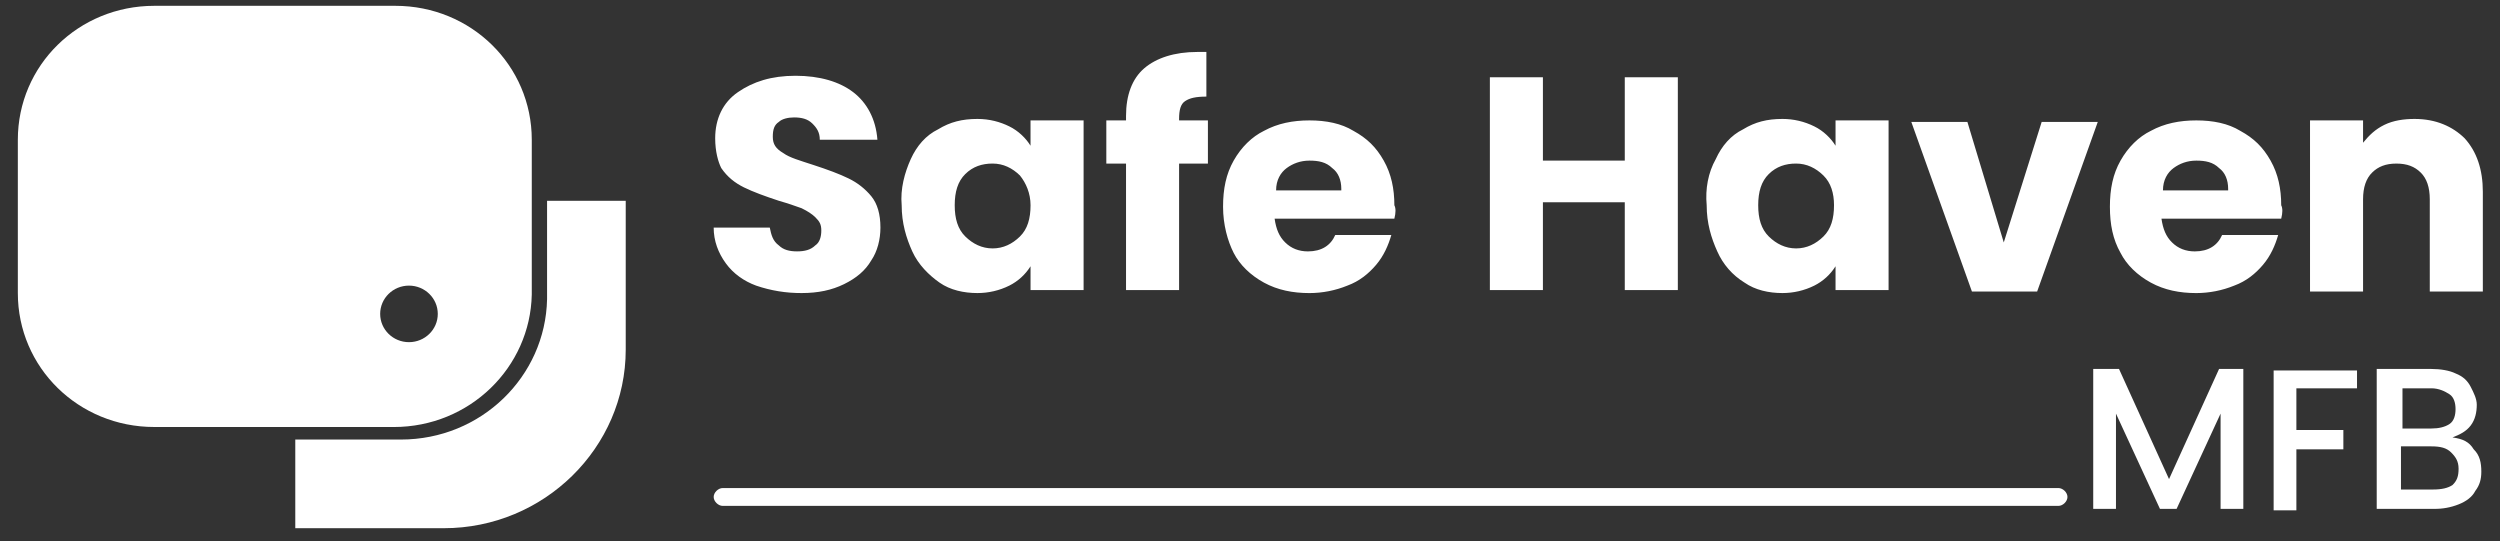 <svg width="134" height="29" viewBox="0 0 134 29" fill="none" xmlns="http://www.w3.org/2000/svg">
<rect x="0" y="0" width="134" height="29" fill="#333333" stroke="none"/>
<g id="logo1%20(1).svg" clip-path="url(#clip0_60_1265)">
<path id="Subtract" fill-rule="evenodd" clip-rule="evenodd" d="M8.27 22.887H21.107L21.108 22.888C25.171 22.888 28.422 19.697 28.503 15.788V7.491C28.503 3.503 25.252 0.312 21.19 0.312H8.269C4.207 0.312 0.956 3.503 0.956 7.492V15.709C0.956 19.698 4.207 22.887 8.27 22.887ZM23.465 16.825C23.465 17.662 22.773 18.34 21.921 18.34C21.068 18.34 20.377 17.662 20.377 16.825C20.377 15.988 21.068 15.309 21.921 15.309C22.773 15.309 23.465 15.988 23.465 16.825Z" fill="white"/>
<path id="Vector" d="M40.528 15.309C39.878 15.07 39.309 14.671 38.903 14.113C38.497 13.554 38.253 12.915 38.253 12.198H41.26C41.341 12.597 41.422 12.915 41.747 13.155C41.991 13.394 42.316 13.474 42.722 13.474C43.129 13.474 43.453 13.395 43.697 13.155C43.941 12.995 44.022 12.677 44.022 12.357C44.022 12.039 43.941 11.879 43.697 11.64C43.535 11.48 43.291 11.32 42.966 11.161C42.722 11.082 42.316 10.921 41.747 10.762C41.015 10.522 40.365 10.284 39.878 10.045C39.391 9.805 38.984 9.485 38.659 9.007C38.497 8.687 38.334 8.129 38.334 7.412C38.334 6.375 38.74 5.497 39.553 4.939C40.365 4.38 41.341 4.061 42.641 4.061C43.941 4.061 44.998 4.38 45.729 4.939C46.461 5.497 46.948 6.374 47.029 7.491H43.941C43.941 7.092 43.779 6.853 43.535 6.614C43.291 6.375 42.966 6.294 42.56 6.294C42.234 6.294 41.91 6.375 41.747 6.534C41.504 6.693 41.422 6.933 41.422 7.332C41.422 7.73 41.584 7.97 41.991 8.209C42.316 8.449 42.884 8.608 43.616 8.848C44.347 9.086 44.998 9.326 45.485 9.565C45.956 9.792 46.372 10.118 46.704 10.522C47.028 10.921 47.191 11.48 47.191 12.198C47.191 12.837 47.028 13.475 46.704 13.952C46.379 14.511 45.891 14.91 45.241 15.23C44.592 15.548 43.86 15.708 42.966 15.708C42.137 15.712 41.312 15.578 40.528 15.309ZM48.817 8.528C49.142 7.811 49.63 7.252 50.28 6.933C50.93 6.534 51.58 6.375 52.392 6.375C53.042 6.375 53.611 6.534 54.098 6.774C54.587 7.013 54.993 7.412 55.236 7.811V6.454H58.081V15.548H55.237V14.272C54.96 14.716 54.566 15.075 54.099 15.309C53.569 15.572 52.985 15.708 52.393 15.708C51.661 15.708 50.93 15.548 50.361 15.149C49.792 14.75 49.224 14.192 48.898 13.475C48.574 12.757 48.33 11.959 48.33 11.002C48.248 10.124 48.492 9.247 48.817 8.528ZM54.668 9.406C54.261 9.007 53.774 8.767 53.205 8.767C52.636 8.767 52.149 8.927 51.742 9.326C51.336 9.725 51.173 10.284 51.173 11.002C51.173 11.719 51.336 12.278 51.742 12.677C52.149 13.076 52.636 13.315 53.205 13.315C53.774 13.315 54.261 13.076 54.668 12.677C55.074 12.278 55.237 11.719 55.237 11.001C55.237 10.363 54.993 9.805 54.668 9.406ZM64.744 8.768H63.199V15.549H60.355V8.768H59.299V6.454H60.355V6.215C60.355 5.098 60.68 4.221 61.33 3.662C61.98 3.104 62.956 2.785 64.174 2.785H64.662V5.178C64.094 5.178 63.768 5.257 63.525 5.418C63.281 5.577 63.199 5.896 63.199 6.375V6.454H64.744V8.768ZM74.738 11.719H68.319C68.399 12.278 68.562 12.677 68.888 12.996C69.212 13.315 69.618 13.475 70.106 13.475C70.837 13.475 71.325 13.155 71.569 12.597H74.575C74.413 13.155 74.169 13.713 73.763 14.192C73.356 14.671 72.869 15.07 72.219 15.309C71.573 15.572 70.884 15.708 70.187 15.709C69.294 15.709 68.481 15.548 67.75 15.149C67.019 14.75 66.45 14.192 66.124 13.554C65.8 12.915 65.556 12.039 65.556 11.082C65.556 10.124 65.718 9.326 66.124 8.609C66.531 7.89 67.1 7.331 67.75 7.013C68.481 6.614 69.294 6.454 70.187 6.454C71.081 6.454 71.893 6.614 72.544 7.013C73.275 7.412 73.763 7.89 74.169 8.609C74.575 9.326 74.738 10.124 74.738 11.002C74.819 11.161 74.819 11.4 74.738 11.719ZM71.894 10.124C71.894 9.646 71.731 9.247 71.406 9.007C71.081 8.688 70.675 8.609 70.188 8.609C69.7 8.609 69.294 8.768 68.968 9.007C68.644 9.247 68.399 9.646 68.399 10.204H71.894V10.124ZM89.932 4.141V15.548H87.088V10.842H82.7V15.548H79.857V4.141H82.7V8.608H87.088V4.141H89.932ZM91.965 8.528C92.29 7.811 92.778 7.252 93.428 6.933C94.078 6.534 94.728 6.375 95.54 6.375C96.132 6.374 96.716 6.511 97.246 6.774C97.735 7.013 98.141 7.412 98.385 7.811V6.454H101.228V15.548H98.385V14.272C98.108 14.716 97.714 15.075 97.246 15.309C96.716 15.572 96.132 15.708 95.54 15.708C94.809 15.708 94.078 15.548 93.509 15.149C92.862 14.754 92.351 14.169 92.046 13.475C91.721 12.757 91.478 11.959 91.478 11.002C91.396 10.124 91.559 9.247 91.965 8.528ZM97.735 9.406C97.328 9.007 96.84 8.767 96.272 8.767C95.703 8.767 95.216 8.927 94.809 9.326C94.403 9.725 94.24 10.284 94.24 11.002C94.24 11.719 94.403 12.278 94.809 12.677C95.216 13.076 95.703 13.315 96.272 13.315C96.84 13.315 97.328 13.076 97.735 12.677C98.141 12.278 98.303 11.719 98.303 11.001C98.303 10.363 98.141 9.805 97.735 9.406ZM107.402 12.995L109.434 6.534H112.441L109.19 15.628H105.696L102.446 6.534H105.452L107.402 12.996V12.995ZM122.273 11.719H115.854C115.935 12.278 116.097 12.677 116.423 12.996C116.747 13.315 117.154 13.475 117.642 13.475C118.373 13.475 118.861 13.155 119.104 12.597H122.11C121.949 13.155 121.704 13.713 121.298 14.192C120.891 14.671 120.404 15.07 119.754 15.309C119.109 15.572 118.419 15.707 117.723 15.709C116.829 15.709 116.016 15.548 115.285 15.149C114.554 14.75 113.985 14.192 113.66 13.554C113.254 12.837 113.091 12.039 113.091 11.082C113.091 10.124 113.254 9.326 113.66 8.609C114.066 7.89 114.635 7.331 115.285 7.013C116.016 6.614 116.829 6.454 117.723 6.454C118.616 6.454 119.429 6.614 120.079 7.013C120.811 7.412 121.298 7.89 121.704 8.609C122.11 9.326 122.273 10.124 122.273 11.002C122.354 11.161 122.354 11.4 122.273 11.719ZM119.429 10.124C119.429 9.646 119.267 9.247 118.942 9.007C118.617 8.688 118.21 8.609 117.723 8.609C117.235 8.609 116.829 8.768 116.504 9.007C116.179 9.247 115.935 9.646 115.935 10.204H119.429V10.124ZM132.105 7.412C132.755 8.129 133.08 9.086 133.08 10.284V15.628H130.236V10.682C130.236 10.044 130.074 9.565 129.748 9.247C129.424 8.927 129.018 8.768 128.448 8.768C127.879 8.768 127.473 8.927 127.149 9.247C126.823 9.565 126.66 10.044 126.66 10.682V15.628H123.817V6.454H126.66V7.651C126.986 7.252 127.31 6.933 127.799 6.693C128.286 6.454 128.855 6.375 129.424 6.375C130.561 6.375 131.455 6.774 132.105 7.412Z" fill="white"/>
<path id="Vector_2" d="M120.242 19.776V27.275H119.023V22.169L116.666 27.275H115.773L113.416 22.169V27.275H112.197V19.776H113.579L116.26 25.68L118.942 19.776H120.242ZM126.336 19.776V20.813H123.086V23.047H125.604V24.084H123.086V27.355H121.867V19.856H126.336V19.776ZM132.592 24.084C132.917 24.403 132.999 24.802 132.999 25.281C132.999 25.68 132.917 25.998 132.673 26.318C132.511 26.637 132.186 26.876 131.78 27.035C131.366 27.199 130.924 27.28 130.48 27.275H127.392V19.776H130.317C130.804 19.776 131.293 19.856 131.617 20.016C132.023 20.175 132.267 20.415 132.43 20.734C132.592 21.053 132.755 21.372 132.755 21.691C132.755 22.09 132.673 22.489 132.43 22.807C132.186 23.127 131.861 23.286 131.454 23.446C132.023 23.526 132.349 23.685 132.592 24.085V24.084ZM128.773 22.968H130.317C130.724 22.968 131.048 22.888 131.293 22.728C131.536 22.569 131.617 22.249 131.617 21.931C131.617 21.611 131.536 21.292 131.293 21.133C131.048 20.973 130.724 20.813 130.317 20.813H128.773V22.968ZM131.454 25.998C131.699 25.76 131.78 25.52 131.78 25.121C131.78 24.722 131.617 24.483 131.373 24.243C131.13 24.004 130.804 23.925 130.317 23.925H128.692V26.238H130.398C130.886 26.238 131.211 26.159 131.454 25.998Z" fill="white"/>
<path id="Vector_3" d="M110.328 27.116H38.74C38.497 27.116 38.253 26.876 38.253 26.637C38.253 26.398 38.497 26.159 38.74 26.159H110.328C110.573 26.159 110.816 26.398 110.816 26.637C110.816 26.876 110.573 27.116 110.328 27.116Z" fill="white"/>
<path id="Subtract_2" fill-rule="evenodd" clip-rule="evenodd" d="M15.827 23.559H21.488L21.488 23.56C25.793 23.56 29.237 20.179 29.323 16.038V10.762H33.539V18.74C33.539 24.004 29.152 28.312 23.789 28.312H15.827V23.559Z" fill="white"/>
</g>
<defs>
<clipPath id="clip0_60_1265">
<rect width="132.125" height="28" fill="white" transform="translate(0.956 0.312)"/>
</clipPath>
</defs>
</svg>
